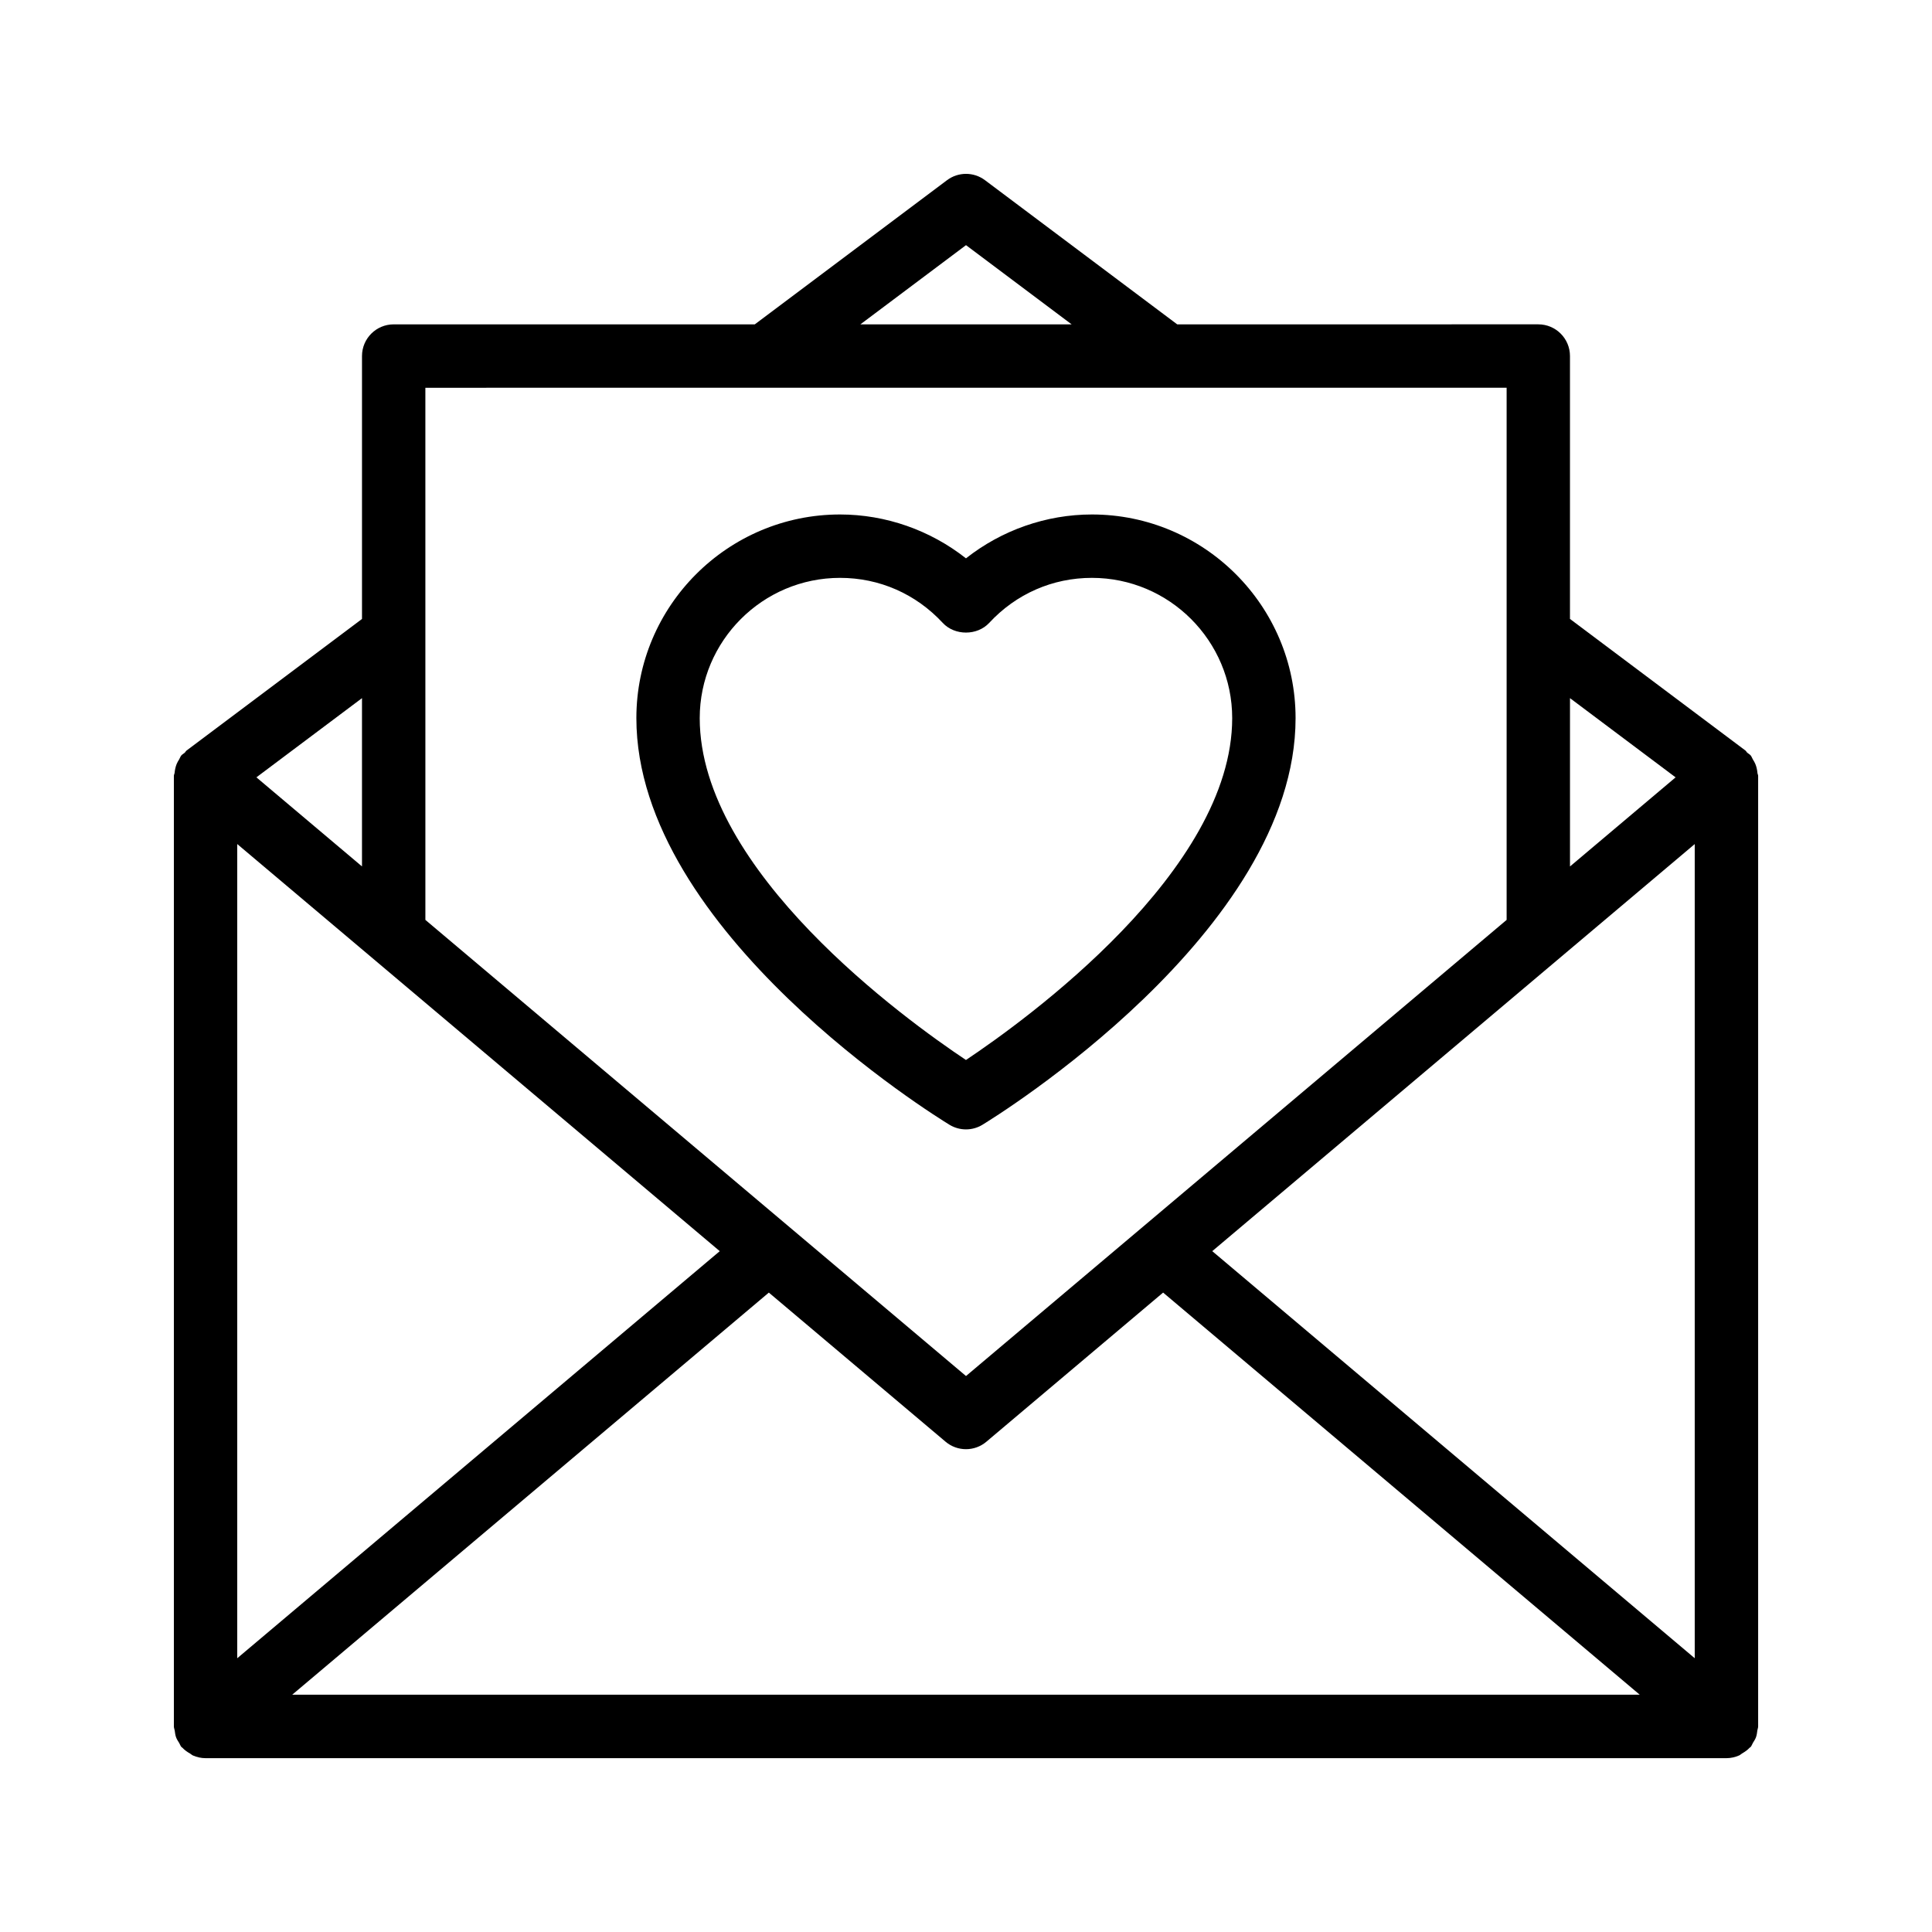 <?xml version="1.0" encoding="UTF-8"?>
<!-- Uploaded to: SVG Repo, www.svgrepo.com, Generator: SVG Repo Mixer Tools -->
<svg fill="#000000" width="800px" height="800px" version="1.1" viewBox="144 144 512 512" xmlns="http://www.w3.org/2000/svg">
 <g>
  <path d="m395.63 442.08c1.336 0.816 2.856 1.223 4.363 1.223 1.508 0 3.027-0.406 4.363-1.223 3.387-2.062 82.984-51.148 82.984-107.77 0-29.758-24.215-53.969-53.973-53.969-12.121 0-23.91 4.164-33.375 11.625-9.461-7.457-21.254-11.625-33.375-11.625-29.758 0-53.973 24.211-53.973 53.969 0 56.625 79.598 105.71 82.984 107.77zm-29.012-144.94c10.414 0 20.082 4.234 27.215 11.93 3.18 3.426 9.137 3.426 12.316 0 7.133-7.695 16.801-11.93 27.215-11.93 20.5 0 37.18 16.676 37.18 37.176 0 40.473-54.547 79.898-70.555 90.594-16.023-10.684-70.555-50.051-70.555-90.594 0.004-20.5 16.684-37.176 37.184-37.176z"/>
  <path d="m609.16 346.41c-0.172-0.414-0.391-0.766-0.629-1.148-0.215-0.348-0.312-0.742-0.582-1.066-0.262-0.309-0.621-0.465-0.914-0.727-0.188-0.168-0.273-0.422-0.48-0.574l-46.496-34.871v-69.672c0-4.637-3.754-8.398-8.398-8.398l-95.688 0.004-50.938-38.203c-2.984-2.238-7.086-2.238-10.07 0l-50.938 38.203h-95.695c-4.641 0-8.398 3.758-8.398 8.398v69.672l-46.496 34.871c-0.211 0.16-0.301 0.418-0.496 0.594-0.285 0.258-0.633 0.402-0.891 0.707-0.266 0.312-0.355 0.699-0.566 1.035-0.25 0.398-0.477 0.77-0.656 1.203-0.316 0.77-0.473 1.543-0.555 2.352-0.031 0.285-0.195 0.535-0.195 0.828v251.91c0 0.402 0.176 0.746 0.23 1.133 0.082 0.59 0.141 1.16 0.348 1.73 0.203 0.559 0.52 1.027 0.832 1.523 0.211 0.336 0.301 0.719 0.566 1.035 0.074 0.09 0.188 0.117 0.266 0.203 0.594 0.648 1.312 1.141 2.082 1.578 0.246 0.137 0.441 0.359 0.699 0.473 1.035 0.457 2.168 0.73 3.371 0.73h403.05c1.203 0 2.336-0.273 3.371-0.727 0.285-0.125 0.504-0.363 0.773-0.52 0.738-0.43 1.43-0.895 2.004-1.52 0.082-0.09 0.203-0.121 0.285-0.215 0.281-0.332 0.379-0.738 0.602-1.098 0.289-0.473 0.594-0.91 0.789-1.438 0.223-0.602 0.293-1.211 0.371-1.836 0.047-0.359 0.211-0.676 0.211-1.047v-251.91c0-0.27-0.156-0.5-0.18-0.762-0.086-0.855-0.25-1.66-0.586-2.453zm-402.29 21.27 127.87 107.89-127.87 107.88zm140.88 118.87 46.832 39.516c1.559 1.32 3.484 1.98 5.41 1.98 1.926 0 3.856-0.66 5.41-1.98l46.836-39.52 126.31 106.57h-357.11zm117.51-10.984 127.86-107.88v215.76zm122.79-125.56-27.988 23.613v-44.605zm-188.05-141.04 27.992 20.992h-55.984zm143.27 37.785v141.03l-143.27 120.88-143.27-120.88-0.004-141.02zm-303.34 126.86-27.984-23.609 27.984-20.988z"/>
 </g>
</svg>